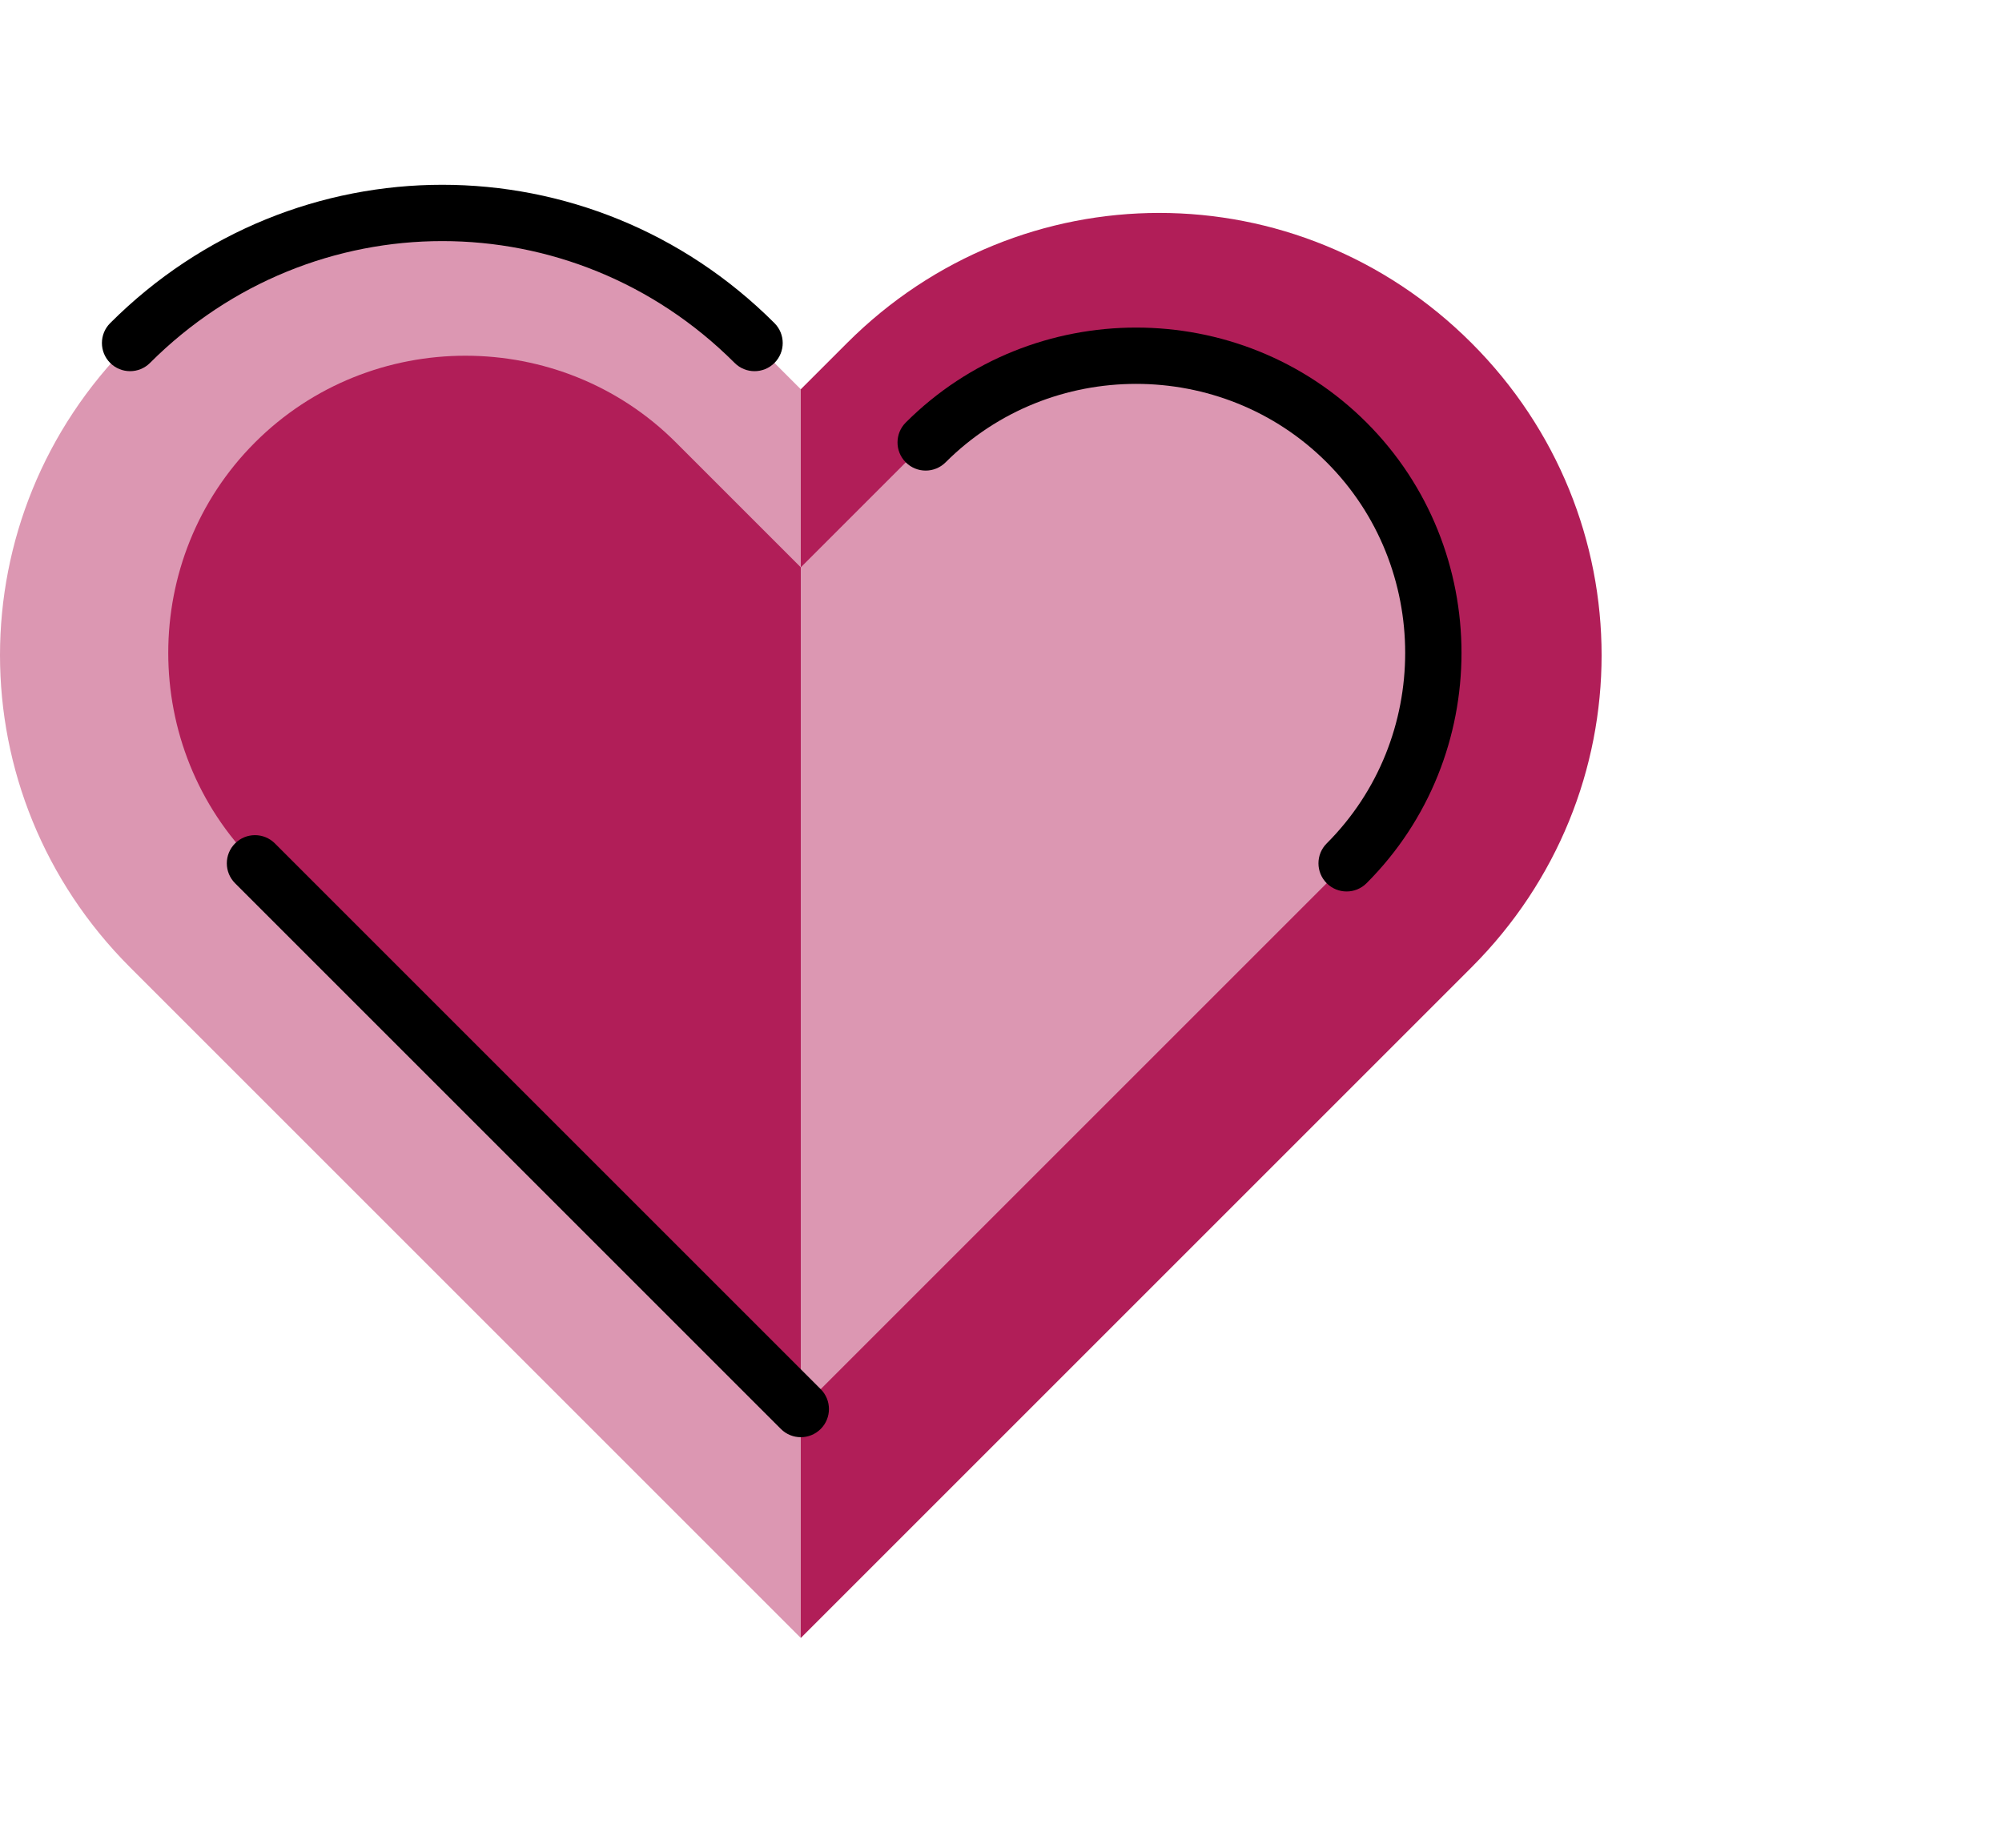 <svg width="65" height="60" viewBox="0 0 65 60" fill="none" xmlns="http://www.w3.org/2000/svg">
<path d="M24.498 11.138C18.866 5.506 9.856 5.506 4.224 11.138C-1.408 16.77 -1.408 25.78 4.224 31.412L26 53.188V12.64L24.498 11.138Z" fill="#DC97B2"/>
<path d="M27.502 11.138C33.133 5.506 42.144 5.506 47.776 11.138C53.408 16.77 53.408 25.78 47.776 31.412L26 53.188V12.64L27.502 11.138Z" fill="#B11E58"/>
<path d="M21.945 14.367C18.191 10.612 12.033 10.612 8.279 14.367C4.524 18.121 4.524 24.279 8.279 28.033L26 45.754V18.422L21.945 14.367Z" fill="#B11E58"/>
<path d="M26 45.754L43.721 28.033C47.476 24.279 47.476 18.121 43.721 14.367C39.967 10.612 33.809 10.612 30.055 14.367L26 18.422" fill="#DC97B2"/>
<path fill-rule="evenodd" clip-rule="evenodd" d="M3.577 10.492C9.566 4.503 19.156 4.503 25.145 10.492C25.502 10.849 25.502 11.428 25.145 11.785C24.787 12.142 24.209 12.142 23.852 11.785C18.577 6.51 10.145 6.51 4.87 11.785C4.513 12.142 3.934 12.142 3.577 11.785C3.22 11.428 3.22 10.849 3.577 10.492Z" fill="black"/>
<path fill-rule="evenodd" clip-rule="evenodd" d="M7.632 27.387C7.989 27.03 8.568 27.03 8.925 27.387L26.646 45.108C27.003 45.465 27.003 46.044 26.646 46.401C26.289 46.758 25.71 46.758 25.353 46.401L7.632 28.68C7.275 28.323 7.275 27.744 7.632 27.387Z" fill="black"/>
<path fill-rule="evenodd" clip-rule="evenodd" d="M29.408 13.72C33.52 9.609 40.256 9.609 44.368 13.72C48.479 17.832 48.479 24.568 44.368 28.68C44.011 29.037 43.432 29.037 43.075 28.68C42.718 28.323 42.718 27.744 43.075 27.387C46.472 23.989 46.472 18.411 43.075 15.013C39.677 11.616 34.099 11.616 30.701 15.013C30.344 15.37 29.765 15.37 29.408 15.013C29.051 14.656 29.051 14.077 29.408 13.72Z" fill="black"/>
</svg>
